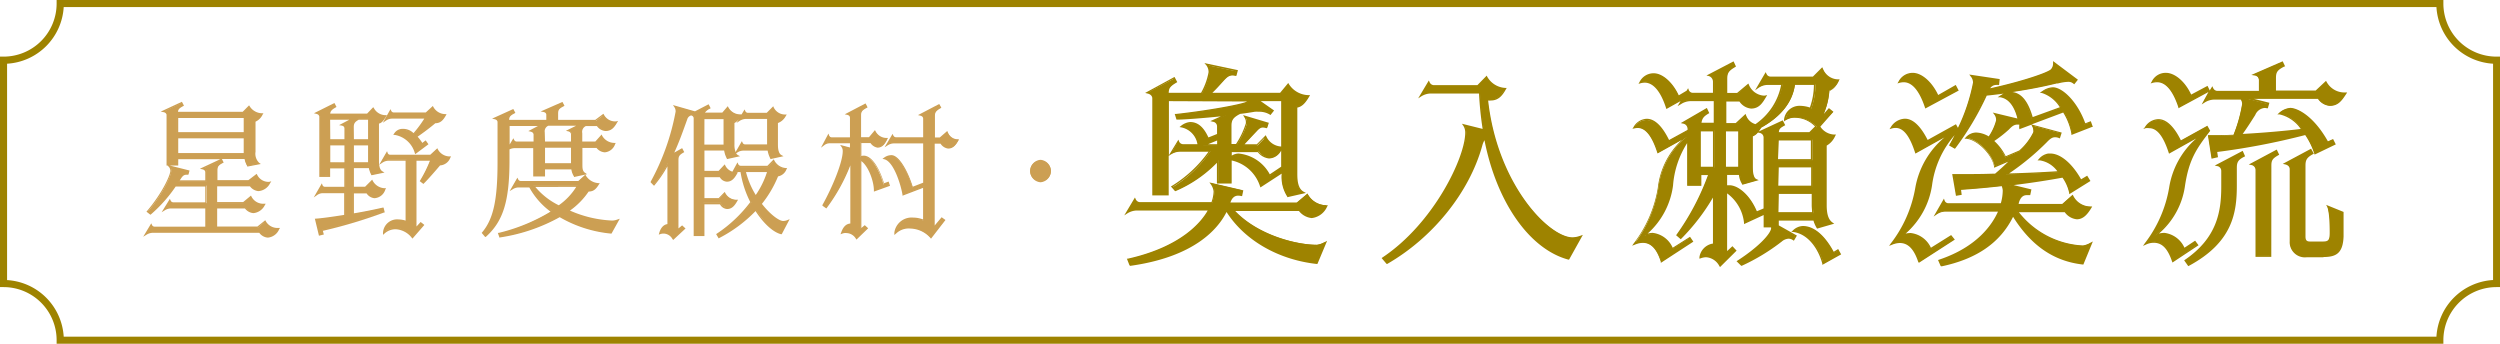 <svg xmlns="http://www.w3.org/2000/svg" viewBox="0 0 353.19 48.56"><defs><style>.cls-1{fill:#cc9f53;}.cls-2{fill:#9e8300;}</style></defs><g id="圖層_2" data-name="圖層 2"><g id="G"><path class="cls-1" d="M30.56,26.22V28.7H34.4l1-.84a2,2,0,0,0,1.9,1A1.84,1.84,0,0,1,35.8,30a1.52,1.52,0,0,1-1.12-.66H30.56v2.82h5.86l1-.82a2,2,0,0,0,1.9,1c-.38.62-.8,1.1-1.5,1.1a1.52,1.52,0,0,1-1.14-.68H21.55a1.86,1.86,0,0,0-.94.3l.74-1.24a.52.52,0,0,0,.46.32h7.3V29.32h-5a1.78,1.78,0,0,0-.94.28L24,28.36a.52.52,0,0,0,.46.34h4.7V26.22H24.75a19.89,19.89,0,0,1-3.5,4l-.38-.3c2.2-2.58,3.32-5.14,3.32-5.76A.93.93,0,0,0,24,23.5l2.68.68-.1.36a.9.9,0,0,0-.22,0c-.4,0-.64.24-.94.74l-.22.34h4V24.34c0-.24-.13-.46-.5-.54l2.61-1.22.18.36c-.74.38-.84.62-.84,1.22V25.6H35.1l1.08-.82a1.89,1.89,0,0,0,1.6,1,1,1,0,0,0,.24,0,1.87,1.87,0,0,1-1.52,1.1,1.56,1.56,0,0,1-1.12-.68ZM37,16.14c-.34.56-.64.9-1.06,1v4.34a1.9,1.9,0,0,0,.56,1.66l-1.54.3a3.4,3.4,0,0,1-.38-1.08H25.05v.9h-1.4v-7a.59.59,0,0,0-.54-.52l2.56-1.18.18.34c-.68.36-.8.58-.8,1h9.33l.82-.84A2.22,2.22,0,0,0,37,16.14Zm-12,.4V18.8h9.51V16.54Zm9.51,5.2V19.42H25.05v2.32Z"/><path class="cls-1" d="M37.84,33.57a1.63,1.63,0,0,1-1.21-.68H21.55a1.75,1.75,0,0,0-.87.28l-.45.28,1.14-1.9.1.22a.4.4,0,0,0,.34.25H29V29.45H24.15a1.63,1.63,0,0,0-.87.26l-.45.28L24,28.09l.1.22a.41.41,0,0,0,.34.27H29V26.35H24.82a20.08,20.08,0,0,1-3.49,3.93l-.08.06-.56-.44.09-.1c2.13-2.5,3.29-5.06,3.29-5.68a.87.87,0,0,0-.21-.54l-.18-.19h-.15V16.24c0-.16-.15-.35-.44-.4l-.39-.07,3-1.39.29.55-.11.06c-.59.31-.71.5-.73.8h9.14l.9-.91.08.13A2.1,2.1,0,0,0,37,16h.22l-.12.19a2.06,2.06,0,0,1-1,1v4.25A1.78,1.78,0,0,0,36.61,23l.24.17-1.92.37,0-.08a3.44,3.44,0,0,1-.38-1h-3.2l.25.51-.11.05c-.71.37-.77.57-.77,1.11v1.32h4.37l1.17-.89.07.13a1.77,1.77,0,0,0,1.49,1,.75.75,0,0,0,.21,0l.3-.08-.17.27A2,2,0,0,1,36.5,27a1.69,1.69,0,0,1-1.19-.68H30.68v2.23h3.67l1.11-.92.07.15a1.86,1.86,0,0,0,1.79,1h.22l-.12.19a2,2,0,0,1-1.62,1.14,1.65,1.65,0,0,1-1.19-.66H30.68V32h5.69l1.11-.89.07.14a1.89,1.89,0,0,0,1.79.95h.22l-.12.19A1.92,1.92,0,0,1,37.84,33.57Zm-16.29-.93H36.76l0,0a1.4,1.4,0,0,0,1,.63,1.52,1.52,0,0,0,1.27-.86,2.08,2.08,0,0,1-1.71-.95l-.94.76h-6V29.2h4.31l0,.05a1.38,1.38,0,0,0,1,.61A1.59,1.59,0,0,0,37.09,29a2.09,2.09,0,0,1-1.71-1l-.94.77h-4V26.1h5l0,0a1.46,1.46,0,0,0,1,.63A1.58,1.58,0,0,0,37.77,26a2,2,0,0,1-1.63-1l-1,.76H30.43V24.16a1.19,1.19,0,0,1,.8-1.27l-.07-.14-2.23,1a.61.61,0,0,1,.31.55v1.39H24.92l.13-.2c.08-.12.16-.23.22-.33.3-.51.57-.8,1-.8h.13l0-.13-2.25-.57a1,1,0,0,1,.09.42c0,.66-1.12,3.2-3.27,5.74l.2.16a19.65,19.65,0,0,0,3.4-3.87l0,0h4.55v2.73H24.41A.6.6,0,0,1,24,28.6l-.43.71a2,2,0,0,1,.62-.11h5.09v3.07H21.81a.64.64,0,0,1-.45-.21l-.42.7A1.74,1.74,0,0,1,21.55,32.64Zm3.84-7.16H29V24.34c0-.21-.14-.36-.4-.42l-.36-.08,2.89-1.35H25.18v.9H24l2.78.7-.17.6-.12,0h-.19c-.31,0-.52.17-.83.68A1,1,0,0,0,25.39,25.48Zm-.46-3.24h9.79l0,.1a3.47,3.47,0,0,0,.32,1l1.2-.23a2.36,2.36,0,0,1-.41-1.59V17l.1,0a1.56,1.56,0,0,0,.87-.77,2.35,2.35,0,0,1-1.64-1l-.75.76h-9.5v-.12c0-.51.17-.76.76-1.09l-.07-.13-2.18,1a.64.64,0,0,1,.34.53v6.9h1.15Zm9.75-.37H24.93V19.29h9.75Zm-9.5-.25h9.25V19.54H25.18Zm9.5-2.7H24.93V16.41h9.75Zm-9.5-.25h9.25v-2H25.18Z"/><path class="cls-1" d="M49.85,27.16v3.1c1.56-.26,3.1-.58,4.22-.84l.12.46a71.35,71.35,0,0,1-8.76,2.62l.14.52-.42.12L44.63,31c.88-.06,2.44-.28,4.12-.54v-3.3H45.61a1.57,1.57,0,0,0-.9.3l.72-1.24a.48.48,0,0,0,.44.32h2.88V23.66H46.51v1.2H45.23V16.5a.59.59,0,0,0-.52-.54l2.48-1.24.18.34c-.66.38-.84.62-.86,1.12h5.4l.81-.84a2,2,0,0,0,1.72,1.06c-.33.54-.6.92-1.06,1v5.36c0,.64.07,1.32.56,1.6l-1.42.3a3.33,3.33,0,0,1-.35-1H49.85v2.88h1.76l.91-.86A2.07,2.07,0,0,0,54.3,26.8c-.36.66-.74,1-1.4,1a1.42,1.42,0,0,1-1-.68Zm-1.6-9.54,1.56-.82h-3.3v3h2.24V18.14A.52.52,0,0,0,48.25,17.62Zm.5,5.42V20.42H46.51V23Zm1.88-6.24c-.66.36-.78.64-.78,1.18V19.8h2.26v-3ZM52.11,23V20.42H49.85V23Zm7.31,2.52a18.75,18.75,0,0,0,1.46-3H58.72V32a1.1,1.1,0,0,1,.18.14l.6-.64.32.26-1.54,1.72a3.22,3.22,0,0,0-2.36-1.26,2.47,2.47,0,0,0-1.65.6,1.91,1.91,0,0,1,2-1.74,3.4,3.4,0,0,1,1.16.22V22.58H54.8a1.7,1.7,0,0,0-.9.28l.72-1.24a.5.5,0,0,0,.44.34H60.8l.9-.84a2,2,0,0,0,1.76,1.1c-.36.66-.72,1-1.38,1h0c-.68.82-1.82,2.12-2.3,2.58Zm2-8.26c-.82.7-1.88,1.48-2.64,2a7.55,7.55,0,0,1,.82,1.08l.48-.36.24.34L58.7,21.58a3.69,3.69,0,0,0-2.94-2.64,1.3,1.3,0,0,1,1-.62l.2,0a2.33,2.33,0,0,1,1.48.66,15.32,15.32,0,0,0,1.72-2.34H55.35a1.67,1.67,0,0,0-.89.3l.7-1.24a.52.52,0,0,0,.46.32H60.2l.9-.84a2.06,2.06,0,0,0,1.76,1.1c-.36.66-.72,1-1.38,1Z"/><path class="cls-1" d="M58.27,33.71l-.09-.11a3.08,3.08,0,0,0-2.26-1.21,2.29,2.29,0,0,0-1.56.57l-.25.22,0-.33A2,2,0,0,1,56.3,31a3.47,3.47,0,0,1,1,.17V22.71H54.8A1.56,1.56,0,0,0,54,23l-.43.28,1.11-1.92.09.25a.36.36,0,0,0,.33.25h5.69l1-.92.07.16a1.91,1.91,0,0,0,1.65,1h.21l-.1.18a1.66,1.66,0,0,1-1.45,1.09c-.65.77-1.78,2.06-2.28,2.54l-.07.08-.52-.4.06-.1a18,18,0,0,0,1.38-2.78H58.84V32l0,0,.59-.64.52.42Zm-2.35-1.57a3.29,3.29,0,0,1,2.36,1.19l1.36-1.51-.13-.11-.61.65-.09-.09a.83.83,0,0,0-.16-.12l-.06,0V22.46h2.47l-.07.16a18.94,18.94,0,0,1-1.41,2.91l.17.13c.49-.49,1.53-1.68,2.21-2.5l0,0h.06a1.29,1.29,0,0,0,1.19-.79,2.18,2.18,0,0,1-1.59-1l-.81.76H55.06a.59.59,0,0,1-.44-.21l-.41.69a1.74,1.74,0,0,1,.59-.1h2.78v9.06l-.17-.06a3.2,3.2,0,0,0-1.11-.21,1.76,1.76,0,0,0-1.84,1.31A2.66,2.66,0,0,1,55.92,32.14ZM45.06,33.3l-.58-2.41h.14c.75-.05,2.06-.22,4-.53V27.29h-3a1.41,1.41,0,0,0-.82.27l-.48.34,1.15-2,.09.25a.36.36,0,0,0,.32.24h2.76V23.79h-2V25H45.11V16.5c0-.2-.16-.36-.43-.42L44.35,16l2.9-1.45.29.56-.1.06c-.59.33-.75.54-.79.88h5.21l.87-.91.09.13a1.88,1.88,0,0,0,1.62,1h.21l-.11.19c-.28.47-.57.91-1,1v5.26c0,.56.06,1.24.5,1.49l.28.17-1.83.38-.05-.08a4.06,4.06,0,0,1-.33-.93H50v2.63h1.58l1-1,.08.16a2,2,0,0,0,1.67,1.05h.21l-.1.18A1.71,1.71,0,0,1,52.9,28a1.49,1.49,0,0,1-1.11-.68H50v2.82c1.31-.22,2.78-.51,4.07-.81l.12,0,.17.69-.1,0a69.77,69.77,0,0,1-8.65,2.59l.14.52Zm-.27-2.18L45.24,33l.18-.05-.14-.53.12,0a73.24,73.24,0,0,0,8.65-2.57L54,29.57c-1.3.3-2.79.6-4.11.81l-.14,0V27h2.19l0,.05a1.29,1.29,0,0,0,.94.63,1.34,1.34,0,0,0,1.19-.8,2.23,2.23,0,0,1-1.61-1l-.81.79H49.73V23.54h2.55l0,.1a3.51,3.51,0,0,0,.28.88l1.07-.23a2.27,2.27,0,0,1-.4-1.53V17.29h.1c.35-.06.59-.32.87-.77a2.1,2.1,0,0,1-1.52-1L52,16.3H46.38v-.13c0-.52.21-.79.82-1.16l-.07-.13L45,16a.63.63,0,0,1,.34.55v8.24h1v-1.2h2.49v3.13h-3a.62.62,0,0,1-.43-.2l-.4.67a1.63,1.63,0,0,1,.57-.1h3.27v3.53h-.11C46.88,30.88,45.58,31.05,44.79,31.12Zm7.45-7.95H49.73V20.29h2.51ZM50,22.92h2V20.54H50Zm-1.1.25H46.39V20.29h2.49Zm-2.24-.25h2V20.54h-2Zm12-1.14-.06-.16a3.56,3.56,0,0,0-2.83-2.56h-.21l.11-.17a1.39,1.39,0,0,1,1.07-.68h.08a2.07,2.07,0,0,1,1.6.6,16,16,0,0,0,1.52-2.05H55.35a1.53,1.53,0,0,0-.82.28l-.45.31,1.09-1.93.1.23a.4.4,0,0,0,.35.24h4.53l1-.92.08.15a1.94,1.94,0,0,0,1.65,1h.21l-.1.19c-.37.66-.76,1.1-1.49,1.1h0c-.8.68-1.79,1.41-2.5,1.9a8.1,8.1,0,0,1,.67.88l.47-.36.39.55ZM56,18.84a3.83,3.83,0,0,1,2.77,2.54l1.4-1.05-.1-.13-.49.36-.07-.11a7.29,7.29,0,0,0-.81-1.07l-.09-.1.12-.08c.71-.49,1.78-1.28,2.63-2l0,0h.11a1.31,1.31,0,0,0,1.17-.8,2.24,2.24,0,0,1-1.59-1l-.81.76H55.62a.63.63,0,0,1-.46-.2l-.39.69a1.82,1.82,0,0,1,.58-.12h5l-.1.19A15.3,15.3,0,0,1,58.51,19l-.08.09-.1-.08a2.21,2.21,0,0,0-1.39-.63h-.2A1.26,1.26,0,0,0,56,18.84Zm-3.74,1.08H49.73V18a1.26,1.26,0,0,1,.84-1.29l.06,0h1.61ZM50,19.67h2V16.92H50.67c-.59.33-.69.57-.69,1.06Zm-1.1.25H46.39V16.67h3.93l-1.75.93a.59.59,0,0,1,.31.54Zm-2.24-.25h2V18.14c0-.22-.14-.35-.4-.4l-.36-.06,1.44-.76H46.64Z"/><path class="cls-1" d="M68.55,33.3l-.34-.4c1.7-2,2.2-4.94,2.2-10V17.26a.57.57,0,0,0-.5-.54l2.6-1.16.18.34c-.74.38-.84.6-.84,1.16h5.5v-.84a.53.53,0,0,0-.5-.52l2.61-1.14.18.34c-.74.38-.87.6-.87,1.18v1H84.2l1.06-.8a1.91,1.91,0,0,0,1.62,1,1,1,0,0,0,.24,0c-.42.72-.8,1.12-1.54,1.12a1.58,1.58,0,0,1-1.14-.7h-1.7a1,1,0,0,0-.6,1.1v1.34h2l.76-.88a2.08,2.08,0,0,0,1.82,1,1.59,1.59,0,0,1-1.34,1.08,1.43,1.43,0,0,1-1.1-.62H82.14v2.44c0,.54,0,1,.48,1.34l-1.48.32a2.31,2.31,0,0,1-.36-1h-4v1H75.45v-4H72.69a1.68,1.68,0,0,0-.84.24v1.56C71.85,28.36,71,31.14,68.55,33.3Zm18.71-2.16-.94,1.76a17.46,17.46,0,0,1-7.24-2.34,24.58,24.58,0,0,1-8.43,2.88L70.49,33A25.93,25.93,0,0,0,78,29.84a10.5,10.5,0,0,1-3.15-3.56h-1.6a1.79,1.79,0,0,0-.92.3l.72-1.24a.53.53,0,0,0,.48.32h8.19l.92-.82A2.38,2.38,0,0,0,84.48,26c-.4.64-.72,1-1.42,1a10.5,10.5,0,0,1-2.82,2.84,17.06,17.06,0,0,0,6.24,1.5A2.46,2.46,0,0,0,87.26,31.14Zm-11.81-11V19a.56.56,0,0,0-.5-.52l1.62-.8H71.85v3.2l.64-1.08a.52.52,0,0,0,.46.32Zm3.51,9a8.55,8.55,0,0,0,2.66-2.88H75.35A10,10,0,0,0,79,29.16Zm1.32-10.68,1.62-.8H77.44a1,1,0,0,0-.61,1v1.42h3.93V19A.56.56,0,0,0,80.28,18.48Zm.48,4.66v-2.4H76.83v2.44h3.93Z"/><path class="cls-1" d="M70.57,33.58l-.24-.68.13,0a25.79,25.79,0,0,0,7.32-3,10.66,10.66,0,0,1-3-3.42H73.25a1.62,1.62,0,0,0-.85.28L72,27l1.1-1.9.1.22a.4.4,0,0,0,.36.25h8.14l1-.9.07.14a2.27,2.27,0,0,0,1.74,1.06h.22l-.12.19c-.41.66-.76,1-1.45,1a10.45,10.45,0,0,1-2.64,2.69,16.47,16.47,0,0,0,6,1.41,2.36,2.36,0,0,0,.74-.16l.3-.1L86.39,33h-.08a17.72,17.72,0,0,1-7.24-2.32,24.88,24.88,0,0,1-8.4,2.86Zm.09-.51.08.23A24.28,24.28,0,0,0,79,30.46l.07,0,.06,0a17.42,17.42,0,0,0,7.11,2.31L87,31.35a2.13,2.13,0,0,1-.52.08,17,17,0,0,1-6.29-1.51L80,29.83l.18-.13A10.29,10.29,0,0,0,83,26.89l0-.05h.06a1.38,1.38,0,0,0,1.21-.77,2.6,2.6,0,0,1-1.65-1l-.85.76H73.53a.65.65,0,0,1-.47-.21l-.41.7a1.73,1.73,0,0,1,.6-.12h1.68l0,.06a10.47,10.47,0,0,0,3.11,3.52l.14.11-.15.1A26,26,0,0,1,70.66,33.07Zm-2.12.41-.49-.58.07-.08c1.58-1.88,2.17-4.56,2.17-9.88V17.26c0-.21-.15-.36-.41-.42l-.36-.08,3-1.36.29.55-.11.06c-.64.33-.75.5-.77.92h5.25v-.71c0-.21-.15-.35-.4-.4l-.4-.07,3.08-1.35.29.55-.11.06c-.7.36-.79.54-.79,1.07v.85h5.25l1.15-.86.07.13a1.79,1.79,0,0,0,1.51.95h.21l.28-.07-.15.25c-.43.75-.84,1.18-1.64,1.18a1.66,1.66,0,0,1-1.2-.7H82.77a.89.89,0,0,0-.51,1V20H84.1L85,19l.08.19a2,2,0,0,0,1.71,1h.2l-.09.17a1.69,1.69,0,0,1-1.45,1.16,1.58,1.58,0,0,1-1.17-.62h-2v2.31c0,.55,0,1,.43,1.24l.23.16-1.85.4,0-.08a2.48,2.48,0,0,1-.37-1H77v1H75.33v-4H72.69a1.62,1.62,0,0,0-.71.18v1.49c0,5.81-.88,8.65-3.34,10.86Zm-.16-.58.18.22c2.34-2.13,3.17-4.93,3.17-10.58v-5h5.38l-1.85.92a.61.61,0,0,1,.32.53v1.25H73A.62.62,0,0,1,72.5,20l-.41.7a1.86,1.86,0,0,1,.6-.11h2.89v4h1.13v-1h4.18v.11a2.23,2.23,0,0,0,.3.91l1.15-.25A1.73,1.73,0,0,1,82,23.18V20.62h2.36l0,.05a1.33,1.33,0,0,0,1,.57,1.43,1.43,0,0,0,1.14-.84,2.27,2.27,0,0,1-1.65-.94l-.68.79H82V18.78a1.14,1.14,0,0,1,.66-1.21l0,0h1.8l0,.05a1.47,1.47,0,0,0,1,.65,1.43,1.43,0,0,0,1.3-.85h0a2,2,0,0,1-1.66-1l-1,.74H78.65v-1.1c0-.62.16-.88.82-1.23l-.07-.13-2.22,1a.62.62,0,0,1,.3.53v1H71.73v-.12c0-.58.11-.84.79-1.21l-.06-.13-2.23,1a.66.66,0,0,1,.31.55v5.68C70.54,28.25,70,31,68.38,32.9ZM72,17.8v2.62l.53-.89.1.22A.41.41,0,0,0,73,20h2.38V19c0-.19-.16-.34-.4-.4l-.34-.08L76,17.8Zm7,11.51-.07,0a9.91,9.91,0,0,1-3.65-2.92l-.13-.19h6.69l-.08.17A8.69,8.69,0,0,1,79,29.26Zm-3.37-2.9A10.07,10.07,0,0,0,78.94,29a8.87,8.87,0,0,0,2.47-2.6Zm5.28-3.1H76.71V20.62h4.17ZM77,23.06h3.67V20.87H77Zm3.92-2.81H76.71V18.7a1.09,1.09,0,0,1,.66-1.13l0,0h5l-1.85.92a.67.67,0,0,1,.3.57ZM77,20h3.67V19a.44.44,0,0,0-.38-.44l-.34-.08,1.45-.72H77.47a.84.84,0,0,0-.51.9Z"/><path class="cls-1" d="M110.64,31.34a1.78,1.78,0,0,0,.66-.14l-.92,1.74c-1.1-.26-2.48-1.54-3.62-3.36a19.26,19.26,0,0,1-5.19,3.9l-.23-.4a19.28,19.28,0,0,0,4.84-4.52,14.08,14.08,0,0,1-1.42-4.38h-.34a1.32,1.32,0,0,0-.8.26,3,3,0,0,0,.44,0c-.4.72-.78,1.06-1.34,1.06a1.18,1.18,0,0,1-.92-.64H99.4v3.2h2.17l.78-.8a1.9,1.9,0,0,0,1.71,1c-.4.72-.78,1.06-1.34,1.06a1.16,1.16,0,0,1-.92-.66H99.4V33.2H98.11V16.7a.53.53,0,0,0-.5-.52.91.91,0,0,0-.66.68c-.4,1-1,3-2,5l1.34-.76.18.34c-.66.38-.78.62-.78,1.22v9.68a.53.53,0,0,1,.12.1l.52-.44.3.28L95.13,33.7a1.58,1.58,0,0,0-1.36-.82,1.65,1.65,0,0,0-.52.08c.22-.78.64-1.16,1.16-1.18V23a16.54,16.54,0,0,1-2,3.06l-.32-.32a33.47,33.47,0,0,0,3.54-10,1.24,1.24,0,0,0-.2-.7l2.82.8,1.87-.92.17.34c-.54.3-.74.5-.83.8h2.7l.7-.82a2,2,0,0,0,1.78,1,2,2,0,0,1-1,1V20.4c0,.64.08,1.38.56,1.64l-1.45.32a3.62,3.62,0,0,1-.37-1.2h-3v3.12h2.17l.78-.82a1.87,1.87,0,0,0,1.23,1l.64-1.18a.5.5,0,0,0,.44.32h3.86l.8-.82A2.13,2.13,0,0,0,111,23.86c-.32.6-.64.9-1.16.94a15.7,15.7,0,0,1-2.36,4C108.66,30.36,110,31.34,110.64,31.34ZM99.4,16.7v3.86h2.95V16.7Zm10.42.58V20.4c0,.64.08,1.38.56,1.64l-1.44.32a3.9,3.9,0,0,1-.38-1.18H105a1.62,1.62,0,0,0-.92.3l.72-1.24a.53.53,0,0,0,.48.32h3.22V16.68h-3.1a1.8,1.8,0,0,0-.94.3l.74-1.24a.52.52,0,0,0,.46.34h2.74l.82-.84A1.9,1.9,0,0,0,111,16.3C110.6,16.84,110.3,17.2,109.82,17.28Zm-3.08,10.5a12.23,12.23,0,0,0,1.76-3.6h-3.3A11.94,11.94,0,0,0,106.74,27.78Z"/><path class="cls-1" d="M95.11,33.9,95,33.77A1.45,1.45,0,0,0,93.77,33a1.51,1.51,0,0,0-.48.07l-.22.08.06-.23c.21-.74.62-1.19,1.16-1.26V23.5a16.5,16.5,0,0,1-1.8,2.64l-.09.11-.48-.49,0-.08a33.07,33.07,0,0,0,3.53-9.92,1.07,1.07,0,0,0-.18-.63l-.2-.29,3.11.89,1.93-1,.29.56-.1.06a1.74,1.74,0,0,0-.71.56h2.45l.78-.91.08.16a1.89,1.89,0,0,0,1.68,1h.19l.42-.7.1.22a.4.4,0,0,0,.35.26h2.68l.92-.93.07.17a1.78,1.78,0,0,0,1.61,1h.23l-.13.2a2.06,2.06,0,0,1-1.12,1v3c0,.85.16,1.35.5,1.53l.29.16-1.86.41,0-.08a3.89,3.89,0,0,1-.38-1.12H105a1.51,1.51,0,0,0-.85.28l-.15.1a.74.74,0,0,0,.25.25l.3.16-1.86.41,0-.08a3.41,3.41,0,0,1-.38-1.13H99.52v2.87h2l.87-.92.08.17a1.67,1.67,0,0,0,1,.86l.72-1.31.1.23a.38.38,0,0,0,.33.25h3.8l.89-.91.08.15A2,2,0,0,0,111,23.74h.21l-.1.18a1.58,1.58,0,0,1-1.19,1,15.76,15.76,0,0,1-2.28,3.88c1.18,1.52,2.45,2.42,3,2.42a1.67,1.67,0,0,0,.61-.13l.31-.13-1.12,2.13-.09,0c-1.1-.26-2.48-1.51-3.61-3.27a19.68,19.68,0,0,1-5.11,3.8l-.1.06-.36-.61.1-.06A19.26,19.26,0,0,0,106,28.55a14.11,14.11,0,0,1-1.38-4.24h-.23a1,1,0,0,0-.36.05h.21l-.11.18c-.44.8-.86,1.13-1.44,1.13a1.25,1.25,0,0,1-1-.64H99.52V28h2l.87-.89.08.16a1.76,1.76,0,0,0,1.59.95h.21l-.11.18c-.44.8-.86,1.13-1.44,1.13a1.23,1.23,0,0,1-1-.66H99.52v4.48H98V16.7a.41.41,0,0,0-.37-.39.8.8,0,0,0-.55.59c-.1.26-.21.58-.34.93-.36,1-.84,2.33-1.48,3.73l1.11-.63.3.56-.1.06c-.63.36-.72.56-.72,1.11v9.61l.52-.43.48.44Zm-1.34-1.14a1.69,1.69,0,0,1,1.39.75l1.31-1.23-.12-.11-.52.44-.08-.08-.09-.07-.07,0V22.66a1.24,1.24,0,0,1,.74-1.27l-.07-.12-1.57.89.17-.35c.72-1.52,1.25-3,1.64-4.06.12-.36.24-.68.34-.94a1,1,0,0,1,.75-.75h0a.65.65,0,0,1,.6.64V33.08h1V28.6h2.59l0,0c.26.41.53.61.82.61.44,0,.77-.24,1.12-.82a2,2,0,0,1-1.51-.93l-.7.72H99.27V24.78h2.59l0,0c.27.39.54.59.82.59.44,0,.77-.24,1.12-.82l-.24,0-.3,0,0,0a1.89,1.89,0,0,1-1-.81l-.7.74H99.27V21h3.23l0,.1a3.63,3.63,0,0,0,.32,1.08l1.09-.24-.11-.15-.12.09.08-.15a2.93,2.93,0,0,1-.25-1.37V17.19l.09,0a1.58,1.58,0,0,0,.78-.75,2.05,2.05,0,0,1-1.58-.94l-.63.73H99.26l.06-.16c.1-.32.31-.53.79-.81L100,15.1,98.25,16h0l-2.55-.72a1.35,1.35,0,0,1,.09.5,33.57,33.57,0,0,1-3.51,10l.15.16a15.88,15.88,0,0,0,1.92-2.94l.24-.45V31.9h-.12a1.15,1.15,0,0,0-1,.88Zm7.73.36.12.2a19.39,19.39,0,0,0,5-3.82l.12-.12.08.14a7.5,7.5,0,0,0,3.45,3.28l.73-1.38a1.9,1.9,0,0,1-.4,0c-.75,0-2.13-1.09-3.28-2.59l-.06-.08.06-.08a15.55,15.55,0,0,0,2.34-4l0-.07h.08a1.19,1.19,0,0,0,1-.71,2.32,2.32,0,0,1-1.48-1l-.72.74h-3.91a.56.56,0,0,1-.43-.21l-.37.68a1.47,1.47,0,0,1,.56-.1h.44l0,.1a13.6,13.6,0,0,0,1.41,4.34l0,.07,0,.07A19.19,19.19,0,0,1,101.5,33.12ZM105,21.05h3.64l0,.11a3.4,3.4,0,0,0,.33,1.06l1.08-.24a2.47,2.47,0,0,1-.4-1.58V17.17h.11a1.53,1.53,0,0,0,.93-.75,2.07,2.07,0,0,1-1.53-1l-.73.75h-2.79a.6.6,0,0,1-.46-.22l-.42.69a2,2,0,0,1,.62-.12h3.22v4.13H105.3a.66.66,0,0,1-.48-.2l-.4.69A1.57,1.57,0,0,1,105,21.05Zm-1.24-3.68v3a3,3,0,0,0,.16,1.11l.89-1.54.1.22a.39.39,0,0,0,.37.24h3.09V16.8h-3a1.78,1.78,0,0,0-.88.28l-.45.3.35-.59A1.64,1.64,0,0,1,103.78,17.37Zm3,10.64-.1-.16a12.25,12.25,0,0,1-1.56-3.64l0-.15h3.62l0,.15a12.3,12.3,0,0,1-1.78,3.64Zm-1.37-3.7a11.64,11.64,0,0,0,1.38,3.24,12.38,12.38,0,0,0,1.59-3.24Zm-2.88-3.63H99.27V16.57h3.21Zm-3-.25h2.71v-3.6H99.52Z"/><path class="cls-1" d="M121.61,22.54v9.8l.08.08.52-.44.3.28L121,33.66a1.69,1.69,0,0,0-1.4-.86,1.48,1.48,0,0,0-.58.1c.28-.8.7-1.18,1.28-1.18h0V22.66a24.89,24.89,0,0,1-3.54,6.6l-.36-.26c1.38-2.46,2.88-6.06,2.88-7.68a1.12,1.12,0,0,0-.2-.66l1.22.32V20.1h-3a1.41,1.41,0,0,0-.86.3l.66-1.24a.48.48,0,0,0,.42.34h2.76V16.64a.55.55,0,0,0-.5-.54l2.52-1.32.18.34c-.74.4-.88.62-.88,1.2V19.5h1.3l.76-.88a1.87,1.87,0,0,0,1.67,1c-.31.58-.62,1.12-1.27,1.12a1.37,1.37,0,0,1-1-.64h-1.48v2.12a1.27,1.27,0,0,1,.46-.1c1.2,0,2.26,2.12,2.78,3.94l.67-.24.12.36-2,.72C123.59,25.5,122.77,23.18,121.61,22.54ZM132,20.14V32l.12.1,1-1.22.34.24-2,2.42a4,4,0,0,0-2.92-1.36,2.7,2.7,0,0,0-2,.72,2.34,2.34,0,0,1,2.52-2,4,4,0,0,1,1.54.32V26.36l-2.94,1.12c-.26-1.52-1.26-4.74-2.66-5.08a1.61,1.61,0,0,1,1-.34c.89,0,2.16,2,2.94,4.5l1.68-.64V20.14h-4.27a1.74,1.74,0,0,0-.93.28l.73-1.24a.57.57,0,0,0,.47.34h4V16.76a.57.57,0,0,0-.5-.54l2.58-1.36.18.32c-.72.42-.86.68-.86,1.24v3.1h.86l1-.84a1.62,1.62,0,0,0,1.38,1.1l.16,0c-.36.66-.7,1.06-1.32,1.06a1.4,1.4,0,0,1-1-.68Z"/><path class="cls-1" d="M121,33.85l-.08-.12a1.59,1.59,0,0,0-1.3-.8A1.26,1.26,0,0,0,119,33l-.26.1.1-.26c.28-.8.7-1.22,1.29-1.26V23.36a25.24,25.24,0,0,1-3.32,6l-.07.09-.55-.39,0-.1c1.41-2.51,2.87-6.05,2.87-7.62a1,1,0,0,0-.18-.59l-.19-.28,1.39.37v-.6h-2.86a1.26,1.26,0,0,0-.78.28l-.46.35,1.06-2,.1.27a.36.36,0,0,0,.3.26h2.64V16.64c0-.22-.14-.36-.4-.42l-.34-.07,2.94-1.54.29.56-.11.06c-.72.39-.81.57-.81,1.09v3.06h1.12l.84-1,.09.17a1.74,1.74,0,0,0,1.55.94h.2l-.09.18c-.26.5-.62,1.19-1.38,1.19a1.49,1.49,0,0,1-1-.65h-1.29v1.83a1.14,1.14,0,0,1,.33-.05c1.26,0,2.32,2.07,2.87,3.9l.65-.24.2.6-2.28.82v-.17c0-1.25-.74-3.38-1.77-4.14v9.45l.48-.4.48.44Zm-1.38-1.17a1.78,1.78,0,0,1,1.43.79l1.33-1.21-.12-.11-.52.44-.2-.2V20h1.67l0,.06a1.27,1.27,0,0,0,.87.59c.51,0,.79-.39,1.06-.89a2,2,0,0,1-1.48-.89l-.68.78h-1.48v-3.3c0-.61.17-.87.84-1.25l-.07-.12-2.16,1.13a.64.64,0,0,1,.32.56v3h-2.89a.54.54,0,0,1-.41-.2l-.35.66a1.41,1.41,0,0,1,.54-.11h3.11v1.17l-1.1-.29a1.45,1.45,0,0,1,.08.47c0,1.59-1.44,5.11-2.84,7.65l.17.12a25.24,25.24,0,0,0,3.45-6.47l.24-.7v9.93h-.13c-.49,0-.83.27-1.09.86A1.67,1.67,0,0,1,119.57,32.68Zm2-10.31.1.06c1.19.65,2,2.87,2.08,4.3l1.73-.62,0-.13-.67.24,0-.12c-.54-1.92-1.58-3.85-2.66-3.85a1,1,0,0,0-.41.09Zm9.91,11.35-.1-.12a3.91,3.91,0,0,0-2.82-1.31,2.56,2.56,0,0,0-2,.69l-.26.22,0-.34A2.46,2.46,0,0,1,129,30.74a4.13,4.13,0,0,1,1.41.26V26.54l-2.91,1.11,0-.15c-.24-1.42-1.23-4.65-2.56-5l-.27-.06.22-.16a1.74,1.74,0,0,1,1.06-.36c1.05,0,2.3,2.22,3,4.46l1.47-.57V20.26h-4.14a1.65,1.65,0,0,0-.87.27l-.44.28,1.13-1.9.1.22a.42.42,0,0,0,.35.26h3.87V16.76c0-.21-.15-.36-.4-.42l-.33-.08,3-1.57.3.53-.11.07c-.69.4-.8.62-.8,1.13v3h.69l1.06-.92.06.17a1.53,1.53,0,0,0,1.27,1h0l.11,0h.21l-.1.19c-.38.69-.75,1.13-1.43,1.13a1.5,1.5,0,0,1-1.07-.69h-.85V31.88l1-1.19.54.39ZM128.56,32a4.16,4.16,0,0,1,2.91,1.29l1.82-2.2-.13-.1-1.06,1.23-.09-.09,0,0a.19.19,0,0,1-.07-.06l0,0V20h1.23l0,.06a1.26,1.26,0,0,0,.9.63c.49,0,.79-.29,1.09-.8a1.72,1.72,0,0,1-1.36-1l-.87.75h-1V16.42a1.31,1.31,0,0,1,.82-1.29l-.06-.1-2.24,1.17a.65.65,0,0,1,.33.56v2.88h-4.12a.61.61,0,0,1-.46-.22l-.42.7a1.87,1.87,0,0,1,.61-.11h4.39v6l-1.88.72,0-.13c-.77-2.48-2-4.41-2.82-4.41a1.33,1.33,0,0,0-.7.18c1.29.62,2.19,3.45,2.47,4.94l3-1.13v5.19l-.17-.07A3.83,3.83,0,0,0,129,31a2.24,2.24,0,0,0-2.33,1.58A2.8,2.8,0,0,1,128.56,32Z"/><path class="cls-1" d="M148.47,24.16A1.48,1.48,0,0,1,147,25.62a1.46,1.46,0,0,1,0-2.92A1.49,1.49,0,0,1,148.47,24.16Z"/><path class="cls-1" d="M147,25.75a1.59,1.59,0,0,1,0-3.17,1.59,1.59,0,0,1,0,3.17Zm0-2.92a1.34,1.34,0,0,0,0,2.67,1.34,1.34,0,0,0,0-2.67Z"/><path class="cls-2" d="M183.58,29.58h-9.39c3.3,3.63,8.88,5,11.85,5a3.08,3.08,0,0,0,1.17-.42L186,37.05c-5.34-.6-10.2-3.33-12.75-7.47-1.41,3-5.16,6.57-13.62,7.74l-.27-.69c6.54-1.47,10.08-4.44,11.46-7.05h-10.2a2.75,2.75,0,0,0-1.41.42l1.11-1.86a.82.82,0,0,0,.69.51h10.23a5,5,0,0,0,.33-1.65,2.2,2.2,0,0,0-.42-1.11l4.35,1-.12.57a2.32,2.32,0,0,0-.45-.06c-.6,0-1,.39-1.26,1.14,0,0,0,.06,0,.09h9.57l1.47-1.23a3,3,0,0,0,2.7,1.59c-.54.9-1.17,1.56-2.07,1.56A2.5,2.5,0,0,1,183.58,29.58Zm-.42-14.49v9.48c0,1.05.12,2.19,1,2.64l-2.25.51a5,5,0,0,1-.78-3.21V24.3l-3,2c-.57-1.68-2.19-3.57-4.2-3.75V25.8h-1.83V22.65a17.69,17.69,0,0,1-6,4.26l-.42-.48A17.29,17.29,0,0,0,171,21.36h-4.26a2.63,2.63,0,0,0-1.35.42L166.42,20a.76.76,0,0,0,.66.48h2.22a3.08,3.08,0,0,0-2.37-2.58,2.27,2.27,0,0,1,1.2-.51c1,0,1.8.57,2.52,2.22l1.41-.57V17.88a.79.79,0,0,0-.69-.81l1.86-.84c-2.79.3-5.88.54-6.93.54l-.18-.57c4.35-.48,9.24-1.35,10.11-1.77a.6.6,0,0,0,.33-.27H165V27.54h-2.07V13.89a.88.88,0,0,0-.78-.81l3.75-2,.27.51c-1,.6-1.17.9-1.17,1.68h4.77a9.48,9.48,0,0,0,1.11-3,1.73,1.73,0,0,0-.36-1.08l4.23.9-.15.57a2.32,2.32,0,0,0-.45-.06c-.54,0-.87.27-1.41.87A21.62,21.62,0,0,1,171,13.23h10L182,11.94a3.46,3.46,0,0,0,2.88,1.62C184.36,14.43,183.91,15,183.16,15.09ZM170,20.49h2v-.84Zm11.1,3.12V14.16H177.7l2.16,1.47-.36.45a2.89,2.89,0,0,0-1.65-.42,3.83,3.83,0,0,0-.57,0c-.54.09-1.26.21-2.07.3-1.14.57-1.32,1-1.32,1.86v2.64h.84a12,12,0,0,0,1.44-3v-.18a1.38,1.38,0,0,0-.24-.78l3.21,1L179,18a1.66,1.66,0,0,0-.51-.09c-.3,0-.54.12-.9.51-.84.87-1.41,1.53-2,2.1h2.1l1.14-1.17a2.6,2.6,0,0,0,2.37,1.5c-.54.9-1,1.44-1.83,1.44a2.19,2.19,0,0,1-1.53-.9h-3.87v.81a1.86,1.86,0,0,1,1.08-.36,5.56,5.56,0,0,1,4.35,3Z"/><path class="cls-2" d="M159.56,37.46l-.36-.92.15,0c7.56-1.7,10.36-5.19,11.27-6.8h-10a2.59,2.59,0,0,0-1.34.4l-.45.29,1.51-2.53.1.22a.7.7,0,0,0,.57.44h10.14a4.78,4.78,0,0,0,.3-1.53,2.13,2.13,0,0,0-.4-1l-.19-.26,4.79,1.12-.17.81-.12,0a1.71,1.71,0,0,0-.43-.06c-.52,0-.89.32-1.11,1h9.35l1.55-1.31.07.15a3,3,0,0,0,2.59,1.52h.22l-.11.19a2.71,2.71,0,0,1-2.18,1.62,2.64,2.64,0,0,1-1.8-1h-9c3.33,3.48,8.83,4.79,11.56,4.79a2.87,2.87,0,0,0,1.11-.41l.31-.17-1.37,3.27H186c-5.44-.61-10.17-3.35-12.72-7.34-1.2,2.39-4.54,6.35-13.62,7.61Zm0-.74.18.46c9.16-1.29,12.34-5.34,13.43-7.65l.1-.21.12.2c2.47,4,7.16,6.76,12.56,7.4l1-2.45a2.43,2.43,0,0,1-.92.28c-2.94,0-8.55-1.36-11.94-5.08l-.19-.21h9.73l0,.05a2.4,2.4,0,0,0,1.64.94c.69,0,1.27-.41,1.85-1.32a3.15,3.15,0,0,1-2.52-1.51l-1.38,1.16h-9.74v-.13a.15.15,0,0,1,0-.1c.26-.84.73-1.25,1.38-1.25a2,2,0,0,1,.35,0l.07-.33-3.93-.93a2.09,2.09,0,0,1,.28.92,5.06,5.06,0,0,1-.34,1.69l0,.09H161a.93.93,0,0,1-.69-.39l-.77,1.3a2.75,2.75,0,0,1,1.07-.23H171l-.1.18C170.13,31.17,167.4,34.92,159.54,36.72Zm22.31-8.86,0-.06a5.15,5.15,0,0,1-.8-3.27l-3,1.95-.06-.16A5.4,5.4,0,0,0,174,22.67v3.26h-2.08V23A18,18,0,0,1,166.08,27l-.08,0-.58-.66.13-.07a17.9,17.9,0,0,0,5.19-4.84h-4.05a2.47,2.47,0,0,0-1.28.4l-.3.19v5.59h-2.32V13.89c0-.32-.26-.59-.69-.68l-.32-.08,4.15-2.26.39.73-.1.06c-.92.54-1.09.81-1.11,1.45h4.57a9.21,9.21,0,0,0,1.06-2.91,1.59,1.59,0,0,0-.33-1l-.26-.29,4.74,1-.22.81-.11,0a2.22,2.22,0,0,0-.43-.06c-.49,0-.79.24-1.32.83s-1.09,1.21-1.53,1.62h9.57L182,11.72l.09.16a3.35,3.35,0,0,0,2.77,1.56h.22l-.11.19c-.52.89-1,1.44-1.69,1.57v9.37c0,1,.11,2.11.92,2.53l.3.16Zm-.6-3.79v.44a5.05,5.05,0,0,0,.71,3.07l1.87-.42a3.26,3.26,0,0,1-.79-2.59V15h.11c.63-.08,1-.53,1.51-1.29A3.66,3.66,0,0,1,182,12.16l-1,1.2H170.62l.25-.22a21.31,21.31,0,0,0,1.76-1.82c.57-.63.92-.91,1.5-.91a2.2,2.2,0,0,1,.36,0l.09-.33-3.8-.81a2.22,2.22,0,0,1,.2.85v0a9.28,9.28,0,0,1-1.13,3.09l0,.07h-5v-.13c0-.79.15-1.13,1.13-1.72l-.16-.3-3.39,1.85a.91.91,0,0,1,.6.83V27.42h1.82V14h11.9l-.09.18a.72.72,0,0,1-.39.33c-.9.43-5.73,1.28-10,1.76l.1.34c1.13,0,4.14-.25,6.83-.54L174,16l-2.3,1a.87.87,0,0,1,.49.82v1.26l-1.6.64-.05-.11c-.64-1.46-1.41-2.14-2.41-2.14a1.89,1.89,0,0,0-.89.32,3.27,3.27,0,0,1,2.18,2.61l0,.13,2.73-1.12v1.15h-5.11a.84.84,0,0,1-.66-.36l-.73,1.2a2.62,2.62,0,0,1,1-.22h4.47l-.1.18a17.32,17.32,0,0,1-5.26,5l.27.3a17.47,17.47,0,0,0,5.9-4.19l.22-.24v3.35h1.58V21.24h4l0,.05a2.07,2.07,0,0,0,1.43.85c.71,0,1.12-.41,1.61-1.2a2.75,2.75,0,0,1-2.18-1.4l-1.06,1.08h-2.47l.24-.22c.41-.37.8-.79,1.26-1.28l.77-.81a1.3,1.3,0,0,1,1-.55,1.71,1.71,0,0,1,.43.06l.1-.28-2.8-.83a1.39,1.39,0,0,1,.12.57v.18a12.94,12.94,0,0,1-1.46,3.1l0,.06h-1V17.85c0-.9.19-1.37,1.39-2h0c.8-.09,1.52-.21,2.05-.3a4.37,4.37,0,0,1,.6,0,3.37,3.37,0,0,1,1.63.37l.2-.25L177.3,14h3.95V20.7h.09l-.09.16v2.82l-2,1.31-.07-.11A5.42,5.42,0,0,0,175,21.94a1.7,1.7,0,0,0-1,.34l-.17.12h.11a5.56,5.56,0,0,1,4.26,3.68ZM175,21.69a5.63,5.63,0,0,1,4.39,2.94L181,23.55V21.26a2,2,0,0,1-1.71,1.13,2.32,2.32,0,0,1-1.59-.9H174V22A1.81,1.81,0,0,1,175,21.69Zm-9.86-7.4v7.64l1.34-2.2.09.24a.64.64,0,0,0,.54.4h2.06A2.88,2.88,0,0,0,166.91,18l-.28-.05.23-.18a2.38,2.38,0,0,1,1.27-.53c1.09,0,1.91.69,2.59,2.18l1.22-.49V17.88a.66.66,0,0,0-.6-.68l-.35-.09,1.48-.67c-2.55.26-5.21.46-6.17.46h-.09l-.25-.8.15,0c4.2-.46,9.19-1.33,10.07-1.76l.07,0Zm13.68,4.81.08.17A2.46,2.46,0,0,0,181,20.7V14.29h-2.89L180,15.61l-.52.65-.1-.08a2.83,2.83,0,0,0-1.57-.39,3.51,3.51,0,0,0-.55,0c-.54.09-1.25.21-2.05.3-1.12.56-1.23,1-1.23,1.73v2.52h.64a11.3,11.3,0,0,0,1.39-2.93v-.16a1.22,1.22,0,0,0-.23-.71l-.16-.28,3.64,1.09-.26.75-.12,0a1.65,1.65,0,0,0-.47-.08c-.23,0-.44.07-.81.47l-.77.81c-.37.4-.7.75-1,1.08h1.73Zm-8.14,1.27h1.29v-.53Z"/><path class="cls-2" d="M222.19,33.6a3.69,3.69,0,0,0,1.17-.24l-1.74,3.12c-5.25-1.41-10.05-7.68-11.82-17a2.3,2.3,0,0,0-.51,1c-2,7.23-7.56,13.29-13.38,16.62l-.54-.63c7.17-4.77,11.76-14.1,11.76-17.73a1.86,1.86,0,0,0-.3-1.05l2.79.69a48.14,48.14,0,0,1-.54-5.31h-6.93a2.75,2.75,0,0,0-1.41.42l1.11-1.86a.82.82,0,0,0,.69.51h6.24L210,10.89a3.24,3.24,0,0,0,2.64,1.65c-.57,1-1.11,1.53-2,1.53a1,1,0,0,1-.51-.12C211.39,26.25,218.92,33.6,222.19,33.6Z"/><path class="cls-2" d="M195.88,37.27l-.69-.81.11-.08C202.56,31.55,207,22.22,207,18.75a1.74,1.74,0,0,0-.28-1l-.19-.27,2.93.73a48.41,48.41,0,0,1-.51-5h-6.81a2.59,2.59,0,0,0-1.34.4l-.45.29,1.51-2.53.1.22a.69.69,0,0,0,.57.44h6.19l1.32-1.35.07.16a3.12,3.12,0,0,0,2.53,1.58h.22l-.11.19c-.55,1-1.13,1.59-2.15,1.59a1.36,1.36,0,0,1-.36,0c1.31,11.81,8.56,19.33,11.94,19.33a3.59,3.59,0,0,0,1.13-.24l.31-.11-1.95,3.5-.09,0c-5.49-1.47-10.13-8.08-11.86-16.87a3.14,3.14,0,0,0-.32.8c-1.83,6.6-7,13-13.44,16.69Zm-.32-.76.38.44c6.36-3.67,11.42-10,13.23-16.49a2.44,2.44,0,0,1,.54-1.11l.17-.16.05.23c1.65,8.78,6.22,15.4,11.63,16.92l1.54-2.76a3.31,3.31,0,0,1-.91.15C218.71,33.73,211.24,26,210,14l0-.25.22.13a.92.92,0,0,0,.44.1c.85,0,1.34-.49,1.83-1.29A3.48,3.48,0,0,1,210,11.1l-1.14,1.18h-6.3a.93.93,0,0,1-.69-.39l-.77,1.3a2.75,2.75,0,0,1,1.07-.23h7v.12a47.52,47.52,0,0,0,.54,5.29l0,.19-2.7-.67a2,2,0,0,1,.18.86C207.26,22.25,202.82,31.61,195.56,36.51Z"/><path class="cls-2" d="M231.31,18a2.63,2.63,0,0,0-.48.06,2.11,2.11,0,0,1,1.77-1.11c1.23,0,2.28,1.35,3.09,3l2.79-1.53v-.27a.85.85,0,0,0-.75-.81l3.3-1.92.24.51a1.57,1.57,0,0,0-1,1.53h2v-3.3h-3.45a2.69,2.69,0,0,0-1.38.45l.39-.66-2.28,1.26c-.81-2.52-1.92-3.66-3.09-3.66a2.28,2.28,0,0,0-.63.09,2.07,2.07,0,0,1,1.86-1.17c1.29,0,2.7,1.41,3.48,3.18l1.26-.75.09-.15a.72.72,0,0,0,.66.48h3V11.55a.94.94,0,0,0-.69-.93l3.42-1.8.24.51c-1,.6-1.2,1-1.2,1.83v2.07h1.56L246.94,12a2.57,2.57,0,0,0,2.16,1.62,1.23,1.23,0,0,0,.33,0c-.54.93-1.05,1.59-2,1.59a2.2,2.2,0,0,1-1.59-1h-2v3.3h1.5l1.29-1.2a2.17,2.17,0,0,0,1.68,1.47l-.12-.12a8.71,8.71,0,0,0,3.63-5.76h-2a2.44,2.44,0,0,0-1.38.45l1.08-1.86a.75.75,0,0,0,.69.48h6.06l1.23-1.23a2.44,2.44,0,0,0,2.22,1.62h.06c-.42.75-.78,1.29-1.35,1.44a10.05,10.05,0,0,1-.87,3.45c.06,0,.09.09.15.12l.78-.9.45.36L257,17.85a2.59,2.59,0,0,0,2.13,1.26,2.61,2.61,0,0,1-1.23,1.35V29a2.92,2.92,0,0,0,.9,2.55l-2.07.6a4.25,4.25,0,0,1-.48-1.11h-5.1v.87l2.52,1.41-.3.51a1.28,1.28,0,0,0-.69-.24,1.75,1.75,0,0,0-1,.45A27.67,27.67,0,0,1,246,37.41l-.48-.48c2.88-1.86,4.59-3.66,4.8-4.56a1.46,1.46,0,0,0,0-.36h-1V30.18l-2.79,1.29a6,6,0,0,0-2.64-4.38v8.43l.12.12.75-.69.42.45L243,37.53a2.43,2.43,0,0,0-2-1.32,2.38,2.38,0,0,0-.75.15c.3-1.2,1.08-1.83,1.83-1.83h0V27.45a29.87,29.87,0,0,1-4.68,6.18l-.48-.42a34.71,34.71,0,0,0,4.5-8.61h-1.23v1.53h-1.77V19.8c-1.26,1.8-1.8,3.24-2.28,6.39a11,11,0,0,1-3.93,7.14,3.35,3.35,0,0,1,1.23-.27,3.5,3.5,0,0,1,2.76,2.13l2.46-1.56.33.48L234.7,37c-.6-1.86-1.44-2.76-2.67-2.76a3.24,3.24,0,0,0-1.17.27,17.74,17.74,0,0,0,3.42-7.89,11,11,0,0,1,4-7.29l0,0-4.05,2.25C233.32,18.84,232.33,18,231.31,18Zm10.92.42h-2v5.28h2Zm1.56,0v5.28h2V18.39Zm3.78.81v4.32c0,.72.06,1.68.6,1.92l-1.92.54a3.08,3.08,0,0,1-.45-1.38h-1.89v1.74a2.63,2.63,0,0,1,.48-.06c1.08,0,2.79,1.2,3.81,3.72l1.14-.48v-10a.79.79,0,0,0-.69-.81l3.15-1.53.24.48c-.75.42-.84.66-.87,1.17h4.56l.93-.93a4.15,4.15,0,0,0-2.91-1.35,2.5,2.5,0,0,0-1.5.39,2.07,2.07,0,0,1,2.1-1.83,4.67,4.67,0,0,1,1.5.27,9.72,9.72,0,0,0,.63-3.48h-2.91c-.33,2.52-1.95,4.53-4.77,6.09C248.41,18.63,248.05,19.05,247.57,19.2Zm8.49.51h-4.89v2.88h4.89Zm-4.89,6.63h4.89V23.52h-4.89Zm5,3.75c0-.33-.06-.69-.06-1.11V27.27h-4.89v2.82Zm3.51,5.22.3.54-2.37,1.38c-.54-2.07-2-4.29-4.23-4.59a2,2,0,0,1,1.38-.63c1.41,0,2.94,1.14,4.29,3.69Z"/><path class="cls-2" d="M243,37.73l-.09-.13a2.29,2.29,0,0,0-1.9-1.26,2.42,2.42,0,0,0-.71.14l-.21.07,0-.22A2.27,2.27,0,0,1,242,34.41v-6.5a29.19,29.19,0,0,1-4.47,5.81l-.08.08-.66-.57.07-.09a35.19,35.19,0,0,0,4.44-8.41h-.94v1.53h-2V20.21a12.92,12.92,0,0,0-2,6A11,11,0,0,1,232.77,33a2.86,2.86,0,0,1,.73-.1A3.54,3.54,0,0,1,236.31,35l2.45-1.55.47.69-4.6,3,0-.16c-.58-1.82-1.39-2.67-2.55-2.67a3,3,0,0,0-1.12.26l-.38.14.23-.33a17.52,17.52,0,0,0,3.4-7.84,10.92,10.92,0,0,1,3.42-6.79l-3.46,1.93-.05-.15c-.75-2.32-1.66-3.45-2.76-3.45a2.32,2.32,0,0,0-.45.06l-.29.05.16-.24a2.24,2.24,0,0,1,1.87-1.17c1.11,0,2.17,1,3.15,3l2.61-1.43v-.2a.75.75,0,0,0-.66-.69l-.3-.07,3.69-2.14.34.73-.1.06c-.68.4-.9.68-1,1.3h1.73V14.29h-3.33a2.57,2.57,0,0,0-1.31.43L237,15l.42-.72-2,1.12-.05-.15c-.74-2.3-1.79-3.57-3-3.57a2.33,2.33,0,0,0-.59.08l-.3.09.15-.27a2.21,2.21,0,0,1,2-1.23c1.25,0,2.69,1.28,3.54,3.12l1.11-.66.21-.35.09.25a.6.6,0,0,0,.54.4H242V11.55a.84.84,0,0,0-.6-.81l-.32-.07,3.83-2,.34.73-.09.06c-1,.58-1.14.91-1.14,1.72v1.95h1.39L247,11.8l.07.15a2.46,2.46,0,0,0,2,1.55,1,1,0,0,0,.3,0l.29-.07-.15.26c-.51.87-1,1.65-2.12,1.65a2.23,2.23,0,0,1-1.65-1h-1.85v3.05h1.32l1.4-1.3.06.18A2,2,0,0,0,248,17.54l0,0A8.68,8.68,0,0,0,251.63,12h-1.9a2.25,2.25,0,0,0-1.31.43l-.47.33,1.5-2.57.1.22a.62.62,0,0,0,.57.41h6l1.32-1.32.08.16a2.34,2.34,0,0,0,2.1,1.55h.28l-.11.19a2.83,2.83,0,0,1-1.34,1.47,10.13,10.13,0,0,1-.8,3.23l.73-.83.64.52-1.85,2.1a2.45,2.45,0,0,0,2,1.12h.21l-.1.18a2.92,2.92,0,0,1-1.21,1.38V29c0,1.29.26,2.06.84,2.45l.22.15-2.42.7-.05-.08a4.36,4.36,0,0,1-.46-1.05H251.3v.67l2.56,1.44-.43.73-.1-.07a1.16,1.16,0,0,0-.63-.22,1.63,1.63,0,0,0-1,.42,28.44,28.44,0,0,1-5.63,3.41l-.08,0-.66-.65.13-.08c3-1.94,4.56-3.68,4.75-4.49a1.2,1.2,0,0,0,0-.2h-1.05V30.38l-2.77,1.28,0-.17A5.9,5.9,0,0,0,244,27.32v8.15l.75-.69.59.63Zm-2-1.64a2.5,2.5,0,0,1,2,1.24l2-1.93-.25-.27-.75.69-.24-.25V26.88L244,27a6,6,0,0,1,2.67,4.3l2.82-1.3v1.9h1.05V32a1.29,1.29,0,0,1,0,.39c-.2.87-1.74,2.61-4.72,4.55l.31.31a28.11,28.11,0,0,0,5.51-3.34,1.8,1.8,0,0,1,1.12-.47,1.34,1.34,0,0,1,.65.19l.17-.29L251.05,32V30.9h5.32l0,.09a4.27,4.27,0,0,0,.42,1l1.74-.51a3.4,3.4,0,0,1-.75-2.5v-8.6l.08,0a2.23,2.23,0,0,0,1.06-1.11,2.72,2.72,0,0,1-2-1.31l-.05-.08,1.8-2-.25-.2-.77.88-.09-.05a.27.27,0,0,1-.1-.08l0,0-.11,0,.05-.11a10,10,0,0,0,.86-3.41v-.09l.09,0c.45-.12.77-.51,1.17-1.2a2.51,2.51,0,0,1-2.1-1.52l-1.15,1.14h-6.11a.85.85,0,0,1-.69-.36L248.7,12a2.46,2.46,0,0,1,1-.23h2.18v.13a8.79,8.79,0,0,1-3.57,5.76l.32.32-.41-.08a2.3,2.3,0,0,1-1.71-1.38l-1.19,1.11h-1.67V14h2.23l0,.05a2.11,2.11,0,0,0,1.49,1c.79,0,1.25-.46,1.78-1.31h-.1a2.64,2.64,0,0,1-2.2-1.55l-1.38,1.16h-1.73v-2.2c0-.87.17-1.27,1.16-1.88L244.81,9l-3.06,1.61a1.12,1.12,0,0,1,.52.94v1.81h-3.13a.82.82,0,0,1-.67-.36l-1.4.83,0-.13c-.81-1.82-2.19-3.1-3.37-3.1a1.87,1.87,0,0,0-1.59.86l.36,0c.9,0,2.18.63,3.16,3.6l2.55-1.41-.39.67a2.59,2.59,0,0,1,1-.25h3.58v3.55h-2.24v-.13a1.64,1.64,0,0,1,1-1.58L241,15.6,238,17.31a.93.93,0,0,1,.58.84v.35l-.07,0-2.9,1.6-.06-.12c-.65-1.35-1.7-3-3-3a1.87,1.87,0,0,0-1.49.81h.2c1.2,0,2.17,1.14,2.95,3.48l4-2.22.19.19-.09.09a10.83,10.83,0,0,0-4,7.21,17.55,17.55,0,0,1-3.22,7.63,2.57,2.57,0,0,1,.84-.15c1.24,0,2.12.85,2.74,2.69l4.11-2.69-.19-.28-2.48,1.57-.06-.12a3.4,3.4,0,0,0-2.65-2.06,3.14,3.14,0,0,0-1.18.26l-.62.24.49-.45a10.82,10.82,0,0,0,3.89-7.07,13.21,13.21,0,0,1,2.3-6.44l.23-.32V26h1.52V24.48h1.51l0,.15a34.43,34.43,0,0,1-4.45,8.56l.31.27A29.67,29.67,0,0,0,242,27.39l.24-.39v7.66h-.13a1.89,1.89,0,0,0-1.67,1.51A2,2,0,0,1,241,36.09Zm16.45,1.33,0-.16c-.49-1.88-1.87-4.19-4.13-4.49l-.26,0,.2-.18a2.11,2.11,0,0,1,1.46-.66c1.53,0,3.07,1.29,4.34,3.64l.63-.39.42.76L260,36Zm-3.86-4.86c2.16.45,3.49,2.63,4,4.48l2.12-1.23-.17-.32-.64.39-.06-.12c-1.24-2.34-2.72-3.62-4.18-3.62A1.76,1.76,0,0,0,253.62,32.56Zm2.64-2.34h-5.21V27.15h5.14V29a9.48,9.48,0,0,0,.06,1.1Zm-5-.25H256c0-.31-.05-.63-.05-1V27.4H251.3Zm-3.17.2,0-.12c-1-2.39-2.59-3.64-3.7-3.64a3.05,3.05,0,0,0-.45.05l-.15,0v-2h2.12l0,.11a3,3,0,0,0,.38,1.25l1.58-.45a2.8,2.8,0,0,1-.44-1.87V19.11l.08,0c.42-.13.75-.47,1.16-1.2l0,0,0,0c2.85-1.57,4.39-3.53,4.71-6v-.11h3.15v.13a10.1,10.1,0,0,1-.64,3.52l-.05.11-.11,0a4.46,4.46,0,0,0-1.46-.26,2,2,0,0,0-1.94,1.46,2.83,2.83,0,0,1,1.34-.27,4.25,4.25,0,0,1,3,1.39l.08.09-1,1.05H251v-.13c0-.56.16-.82.83-1.22l-.13-.26L249,18.65a.87.87,0,0,1,.5.82V29.61Zm-3.74-4c1.17,0,2.86,1.26,3.88,3.68l.95-.4v-10a.66.66,0,0,0-.6-.68l-.2-.05a1.72,1.72,0,0,1-.72.55v4.23c0,.68.05,1.6.52,1.81l.32.14-2.34.66,0-.08a3,3,0,0,1-.46-1.32H244v1.46Zm6.92-7.5h4.37l.81-.81a4,4,0,0,0-2.74-1.22,2.33,2.33,0,0,0-1.43.37l-.21.14,0-.26a2.19,2.19,0,0,1,2.22-1.94,4.56,4.56,0,0,1,1.43.24,9.54,9.54,0,0,0,.57-3.2h-2.67c-.36,2.45-2,4.49-4.79,6.06a4.89,4.89,0,0,1-.34.53l0,0L251.86,17l.35.69-.11.06C251.44,18.09,251.34,18.3,251.31,18.66Zm4.88,7.81h-5.14V23.4h5.14Zm-4.89-.25h4.64V23.65H251.3Zm-5.4-2.42h-2.23V18.27h2.23Zm-2-.25h1.73v-5h-1.73Zm-1.56.25h-2.23V18.27h2.23Zm-2-.25h1.73v-5h-1.73Zm15.81-.83h-5.14V19.59h5.14Zm-4.89-.25h4.64V19.84H251.3Z"/><path class="cls-2" d="M275.47,18.9l0,0-4.77,2.64c-.84-2.58-1.77-3.57-2.88-3.57a2,2,0,0,0-.57.09,2.33,2.33,0,0,1,1.86-1.14c1.26,0,2.34,1.38,3.15,3.06l4-2.22.3.54c-1.92,2.52-3.21,4.11-3.78,7.89a11.37,11.37,0,0,1-4.08,7.17,3,3,0,0,1,1.26-.27,3.54,3.54,0,0,1,2.79,2.13l2.88-1.8.36.45L271.15,37c-.63-1.86-1.5-2.76-2.73-2.76a3.24,3.24,0,0,0-1.17.27,17.77,17.77,0,0,0,3.48-7.89C271.24,23.43,272.83,21.24,275.47,18.9Zm.78-6.69.3.57-4.5,2.37c-.84-2.52-1.92-3.66-3.15-3.66a2.28,2.28,0,0,0-.63.09,2.11,2.11,0,0,1,1.89-1.17c1.32,0,2.73,1.41,3.54,3.18Zm8.64,5.25a1.74,1.74,0,0,0-1.32.75,18.47,18.47,0,0,1-2,1.71,7.27,7.27,0,0,1,1.74,2.31l2-.87a8.41,8.41,0,0,0,2-2.7,1.7,1.7,0,0,0-.21-.93l4,1.08-.18.57a1.53,1.53,0,0,0-.6-.12c-.45,0-.78.24-1.26.75a34.64,34.64,0,0,1-5.67,4.62c2.49-.06,5.19-.18,7.5-.33a4.1,4.1,0,0,0-2.7-1.77h-.06a2.11,2.11,0,0,1,1.23-.72c.09,0,.18,0,.3,0,1.32,0,3,1.29,4.29,3.69l.87-.51.33.54-2.76,1.71a6.16,6.16,0,0,0-1-2.28c-2.43.45-5,.84-7.65,1.14l3.06.75-.12.57a2.06,2.06,0,0,0-.39-.06c-.6,0-1,.39-1.23,1.14,0,.12-.09.24-.12.36h6.42l1.38-1.23a2.87,2.87,0,0,0,2.58,1.59c-.54.9-1.11,1.56-1.95,1.56a2.23,2.23,0,0,1-1.65-1h-6.81a12.42,12.42,0,0,0,9.33,4.95,3,3,0,0,0,1.14-.42l-1.17,2.85c-4.32-.48-7.5-3-9.87-6.87-1.35,2.85-4.05,5.85-10.11,7.17l-.27-.63c4.95-1.65,7.44-4.5,8.49-7h-7.59a2.37,2.37,0,0,0-1.32.42l1.05-1.83a.69.69,0,0,0,.66.48h7.5a6.67,6.67,0,0,0,.3-1.92,2.47,2.47,0,0,0-.18-.75c-2.1.24-4.14.42-6,.54l.09.72-.57.09L276,24.72c.42,0,1,0,1.68,0,1.14,0,2.61,0,4.23-.06.78-.66,1.62-1.44,2.37-2.19l-2.49,1.05c-.33-1.86-2.46-3.9-4.05-4.05a2,2,0,0,1,1.35-.66,3.71,3.71,0,0,1,1.86.6A7.64,7.64,0,0,0,282.07,17a1.39,1.39,0,0,0-.27-.9l3.33.81c-.33-1.47-1.05-3.06-2.61-3.27a2.29,2.29,0,0,1,1.41-.51c1.23,0,2.34.81,3.12,3.6l4.11-1.53A4.82,4.82,0,0,0,288.49,13a2.82,2.82,0,0,1,1.5-.57c1.23,0,3.39,2,4.5,5.13l.78-.3.21.57-2.76,1.08a8.81,8.81,0,0,0-1.23-3.18l-6.18,2.34c0-.18,0-.39-.06-.6A1.46,1.46,0,0,0,284.89,17.46Zm-9.42,3a29.23,29.23,0,0,0,3.36-8.82v0a1.49,1.49,0,0,0-.36-.93l3.87.57-.06.57a1.13,1.13,0,0,0-.3,0,1.25,1.25,0,0,0-1.11.78c4.56-1,8.46-2.28,8.94-2.79a1.32,1.32,0,0,0,.33-.93l3.21,2.4-.36.45a1.23,1.23,0,0,0-.87-.3,8.55,8.55,0,0,0-1.62.27,72.78,72.78,0,0,1-10,1.68,40.41,40.41,0,0,1-4.44,7.47Z"/><path class="cls-2" d="M274.17,37.59l-.37-.85.13-.05c5.42-1.8,7.54-5,8.34-6.8h-7.4a2.21,2.21,0,0,0-1.25.4l-.45.31,1.46-2.54.09.25a.56.56,0,0,0,.54.4h7.41a6.83,6.83,0,0,0,.27-1.8,2.2,2.2,0,0,0-.14-.61c-1.93.22-3.91.4-5.75.52l.09.71-.81.13-.53-3.07H276c.42,0,1,0,1.67,0,1,0,2.34,0,3.73-.05h.45c.6-.5,1.24-1.09,1.87-1.7l-2,.86,0-.16c-.31-1.73-2.37-3.79-3.94-3.94l-.25,0,.17-.18a2.07,2.07,0,0,1,1.44-.7,3.73,3.73,0,0,1,1.82.55A7.44,7.44,0,0,0,282,17a1.25,1.25,0,0,0-.25-.82l-.22-.28,3.48.84c-.32-1.29-1-2.78-2.45-3l-.34,0,.35-.23c.17-.1.32-.2.49-.28-.78.1-1.58.2-2.38.28a40.71,40.71,0,0,1-4.43,7.43l-.07.08-.83-.47.06-.11c.26-.44.5-.89.73-1.34a13.44,13.44,0,0,0-3.19,7.09A11.2,11.2,0,0,1,269.21,33a3.65,3.65,0,0,1,.74-.08A3.6,3.6,0,0,1,272.79,35l2.86-1.79.52.64-5.08,3.28L271,37c-.61-1.82-1.44-2.67-2.61-2.67a3,3,0,0,0-1.12.26l-.39.15.24-.34a17.74,17.74,0,0,0,3.46-7.84,12,12,0,0,1,4.13-7.15L270.6,21.7l-.05-.15c-.77-2.38-1.65-3.48-2.76-3.48a2.2,2.2,0,0,0-.53.08l-.32.1.18-.28a2.44,2.44,0,0,1,2-1.2c1.41,0,2.51,1.61,3.21,3l4-2.22.28.51a26.15,26.15,0,0,0,2.13-6.4,1.36,1.36,0,0,0-.34-.88l-.19-.25,4.3.64-.09.83-.14,0a1.27,1.27,0,0,0-.27,0,1,1,0,0,0-.84.47c4.55-1,8.16-2.24,8.58-2.69a1.21,1.21,0,0,0,.3-.85V8.63l3.51,2.63-.52.65-.1-.08a1.1,1.1,0,0,0-.79-.27,7.11,7.11,0,0,0-1.41.23l-.18,0c-1.79.45-3.94.87-6.26,1.21,1.3.17,2.22,1.3,2.87,3.54L291,15.15a4.68,4.68,0,0,0-2.5-2l-.32-.06.37-.23a2.7,2.7,0,0,1,1.47-.53c1.34,0,3.47,2,4.58,5.09l.78-.3.29.81-.11,0-2.92,1.14v-.17a8.58,8.58,0,0,0-1.16-3L287,17.58l4.27,1.15-.26.82-.13-.05a1.46,1.46,0,0,0-.55-.11c-.37,0-.67.18-1.17.71a35.5,35.5,0,0,1-5.32,4.4c2.24-.06,4.68-.17,6.81-.31a3.77,3.77,0,0,0-2.45-1.53h-.34l.19-.21a2.19,2.19,0,0,1,1.31-.76h.12l.19,0c1.42,0,3.07,1.39,4.34,3.64l.86-.51.46.75-3,1.87,0-.17a6,6,0,0,0-.95-2.17c-2.19.4-4.56.76-6.9,1.05l2.51.61-.17.81-.19,0a1.92,1.92,0,0,0-.3,0c-.53,0-.88.33-1.11,1.05,0,.06,0,.12-.06.19h6.19l1.48-1.31.07.15a2.74,2.74,0,0,0,2.46,1.52h.22l-.11.19c-.51.84-1.11,1.62-2.06,1.62a2.37,2.37,0,0,1-1.71-1h-6.48a12.31,12.31,0,0,0,9.06,4.7,3,3,0,0,0,1.08-.41l.31-.16-1.34,3.26h-.09c-4.07-.46-7.29-2.66-9.84-6.74-1.81,3.65-5.12,5.95-10.1,7Zm0-.7.18.41c4.94-1.1,8.18-3.42,9.92-7.08l.1-.21.12.2c2.51,4.1,5.68,6.32,9.68,6.8l1-2.45a2.26,2.26,0,0,1-.9.28,12.6,12.6,0,0,1-9.42-5l-.17-.2h7.14l0,.05a2.14,2.14,0,0,0,1.55.94c.77,0,1.29-.61,1.73-1.32a3.05,3.05,0,0,1-2.4-1.5L291.42,29h-6.63l0-.16.06-.19a.49.49,0,0,0,.06-.17c.31-1,.87-1.35,1.65-1.19l.06-.33L283.05,26l.69-.08c2.58-.3,5.22-.69,7.64-1.14l.08,0,0,.07a6.57,6.57,0,0,1,1,2.15l2.5-1.55-.2-.33-.88.52-.06-.12c-1.23-2.23-2.83-3.62-4.18-3.62h-.15l-.15,0a1.84,1.84,0,0,0-.94.48,4.51,4.51,0,0,1,2.57,1.8l.15.19-.24,0c-2.33.15-5.06.27-7.5.33H283l.39-.24a34.6,34.6,0,0,0,5.64-4.6c.48-.51.84-.79,1.35-.79a1.77,1.77,0,0,1,.52.08l.1-.32-3.63-1a2,2,0,0,1,.11.74,8.53,8.53,0,0,1-2.05,2.79l0,0-2.15.91,0-.1A7.1,7.1,0,0,0,281.45,20l-.12-.1.13-.1a17.11,17.11,0,0,0,2-1.7,1.89,1.89,0,0,1,1.41-.78,1.71,1.71,0,0,1,.39,0l.08,0,0,.09,0,.3a.66.66,0,0,0,0,.14l6.13-2.32.05.09a9.32,9.32,0,0,1,1.23,3.07l2.49-1-.12-.33-.78.3-.05-.13c-1.13-3.24-3.31-5-4.38-5a2.24,2.24,0,0,0-1.18.39,5.54,5.54,0,0,1,2.45,2.17l.1.13L287,16.91l0-.13c-.88-3.15-2.13-3.51-3-3.51a1.85,1.85,0,0,0-1.08.32c1.16.31,2,1.44,2.4,3.31l.05.19-3.24-.78a1.68,1.68,0,0,1,.14.7,8.45,8.45,0,0,1-1.19,2.5l-.07.1-.1-.06A3.58,3.58,0,0,0,279,19a1.73,1.73,0,0,0-1.08.45,5.87,5.87,0,0,1,3.87,4l2.94-1.24-.45.45c-.78.78-1.62,1.56-2.38,2.2l0,0h-.55c-1.39,0-2.71.05-3.73.05-.59,0-1.12,0-1.53,0l.43,2.51.33-.05-.09-.73h.13c1.9-.13,4-.31,6-.54h.1l.06.17a2.41,2.41,0,0,1,.16.71,6.84,6.84,0,0,1-.31,2l0,.09h-7.59a.79.79,0,0,1-.66-.35l-.72,1.24a2.48,2.48,0,0,1,1-.21h7.78l-.07.17C281.82,31.64,279.73,35,274.14,36.89Zm-5.72-2.81c1.25,0,2.15.85,2.8,2.69l4.58-3-.21-.25-2.9,1.81-.06-.12A3.41,3.41,0,0,0,270,33.19a2.7,2.7,0,0,0-1.2.26l-.76.34.62-.55a11.22,11.22,0,0,0,4-7.1c.56-3.69,1.77-5.28,3.62-7.7l.13-.18-.2-.36-4,2.23-.06-.12c-.66-1.37-1.72-3-3-3a2.11,2.11,0,0,0-1.56.82l.27,0c1.21,0,2.15,1.12,2.95,3.51l4.73-2.61.18.19-.09.09c-2.88,2.55-4.24,4.75-4.7,7.6a17.57,17.57,0,0,1-3.28,7.62A2.84,2.84,0,0,1,268.42,34.08Zm13.31-14.15a7.4,7.4,0,0,1,1.6,2.14l1.91-.81a8.28,8.28,0,0,0,2-2.61,1.54,1.54,0,0,0-.2-.86l-.09-.17-1.7.64,0-.15a1.48,1.48,0,0,1,0-.31c0-.07,0-.13,0-.2h-.25c-.48,0-.78.23-1.23.71A18,18,0,0,1,281.73,19.93Zm-6.09.52.43.24a41.12,41.12,0,0,0,4.36-7.36l0-.06h.07a71.72,71.72,0,0,0,9.94-1.68l.19,0c1.12-.24,1.81-.35,2.31,0l.2-.25-2.92-2.19a1.32,1.32,0,0,1-.35.78c-.53.57-4.57,1.83-9,2.83l-.27.06.13-.25A1.38,1.38,0,0,1,282,11.7h.19l0-.32-3.47-.51a1.45,1.45,0,0,1,.22.76A29.22,29.22,0,0,1,275.64,20.45ZM272,15.33l-.05-.14c-.79-2.37-1.81-3.57-3-3.57a2.46,2.46,0,0,0-.59.08l-.3.09.16-.27a2.24,2.24,0,0,1,2-1.23c1.27,0,2.71,1.25,3.6,3.13L276.3,12l.42.8-.11.05Zm-3.08-4c1.32,0,2.4,1.21,3.22,3.6l4.26-2.24-.18-.35-2.56,1.39-.05-.12c-.84-1.83-2.25-3.11-3.43-3.11a1.94,1.94,0,0,0-1.62.86A2.19,2.19,0,0,1,268.9,11.37Z"/><path class="cls-2" d="M303.61,18a1.66,1.66,0,0,0-.54.06,2.2,2.2,0,0,1,1.83-1.11c1.23,0,2.31,1.35,3.12,3l3.75-2.07.3.54c-1.92,2.49-3,4-3.54,7.74a11,11,0,0,1-4.08,7.17,3.27,3.27,0,0,1,1.32-.3,3.52,3.52,0,0,1,2.79,2.13l1.53-1,.33.45L307,36.9c-.63-1.86-1.47-2.73-2.7-2.73a2.71,2.71,0,0,0-1.17.27,17.78,17.78,0,0,0,3.45-7.86c.54-3.15,1.83-5.19,4.44-7.53l0,0-4.47,2.49C305.62,18.87,304.66,18,303.61,18Zm8.16-5.67.27.54-4.2,2.28c-.84-2.52-1.92-3.63-3.12-3.63a2.5,2.5,0,0,0-.66.09A2.08,2.08,0,0,1,306,10.41c1.29,0,2.73,1.35,3.51,3.12Zm2.16,14.1V24.15a.79.79,0,0,0-.69-.81l3.54-1.86L317,22c-1,.48-1.14.87-1.14,1.71v2.46c0,4-.63,8-6.69,11.25l-.45-.63C313.09,33.84,313.93,30.36,313.93,26.4Zm17.4-13.17c-.66,1-1.14,1.65-2.22,1.65a2.16,2.16,0,0,1-1.62-1H317.35l3.06.78-.15.54a1.51,1.51,0,0,0-.36-.06,1.72,1.72,0,0,0-1.44,1c-.51.81-1.23,1.95-1.92,2.88,2.85-.15,6.09-.42,8.7-.75A5.37,5.37,0,0,0,322,16a2.62,2.62,0,0,1,1.5-.69c1,0,3.27,1.14,5.28,4.77l.72-.33.27.54L327,21.66a10.54,10.54,0,0,0-1.35-2.73,98.31,98.31,0,0,1-12.63,2.43l.12.75-.66.12L312,19.17h.84c.78,0,1.71,0,2.7-.06a20.76,20.76,0,0,0,1.26-4.47,1.39,1.39,0,0,0-.24-.75h-3.81a2.75,2.75,0,0,0-1.41.42l1.11-1.86a.82.82,0,0,0,.69.51h6V11.31a.8.8,0,0,0-.75-.78l3.93-1.71.24.51c-1.11.57-1.26.9-1.26,1.8V13h5.79l1.38-1.29A3,3,0,0,0,331.33,13.23Zm-12.6,22.89V24a.82.82,0,0,0-.72-.81l3.54-1.89.24.51c-.93.51-1.08.84-1.08,1.62V36.12Zm6.81-12.72v10c0,.57.18.84.78.84h1.77c.87,0,1.11-.24,1.11-1.35a11.4,11.4,0,0,0-.36-3.72l2.07.81v3.39c0,2.31-1,2.79-2.67,2.79h-2.43a2,2,0,0,1-2.25-2.13V23.91a.82.82,0,0,0-.75-.81l3.6-1.92.27.48C325.75,22.17,325.54,22.56,325.54,23.4Z"/><path class="cls-2" d="M309.15,37.6l-.58-.82.1-.07c4.52-3.08,5.14-6.78,5.14-10.31V24.15a.68.68,0,0,0-.6-.69l-.32-.07,3.95-2.08.34.77-.1.05c-.92.46-1.07.81-1.07,1.6v2.46c0,3.75-.52,8-6.76,11.36Zm-.23-.76.31.44c6-3.26,6.53-7.26,6.53-11.09V23.73a1.68,1.68,0,0,1,1.1-1.77l-.14-.3-3.17,1.66a.87.87,0,0,1,.51.83V26.4C314.06,30,313.43,33.71,308.92,36.84Zm-2,.25-.06-.15c-.62-1.83-1.41-2.64-2.58-2.64a2.52,2.52,0,0,0-1.12.26l-.41.18.26-.37a17.73,17.73,0,0,0,3.43-7.81,11.64,11.64,0,0,1,3.84-7l-3.85,2.15-.05-.15c-.77-2.35-1.65-3.45-2.76-3.45a1.67,1.67,0,0,0-.5,0l-.33.12L303,18a2.3,2.3,0,0,1,1.93-1.17c1.4,0,2.49,1.59,3.18,3l3.74-2.07.4.72-.05.07c-1.92,2.49-2.95,4-3.51,7.68A10.85,10.85,0,0,1,305,33a3.11,3.11,0,0,1,.79-.1A3.58,3.58,0,0,1,308.61,35l1.51-1,.48.65Zm-2.64-3c1.24,0,2.12.84,2.77,2.66l3.2-2.09-.18-.25-1.54,1-.07-.12a3.4,3.4,0,0,0-2.68-2.06,3.14,3.14,0,0,0-1.27.29l-.69.3.56-.51a10.87,10.87,0,0,0,4-7.09c.57-3.75,1.6-5.25,3.51-7.74l-.2-.36L308,20.13l-.06-.12c-.92-1.91-2-3-3-3a2,2,0,0,0-1.54.8h.25c1.21,0,2.15,1.11,2.95,3.48L311,18.87l.2.19-.1.09c-2.69,2.41-3.89,4.43-4.4,7.45a17.8,17.8,0,0,1-3.24,7.58A2.66,2.66,0,0,1,304.27,34.05Zm24,2.26h-2.43a2.15,2.15,0,0,1-2.37-2.26V23.91c0-.35-.23-.59-.66-.69l-.32-.07,4-2.14.39.7-.11.06c-.91.5-1.07.86-1.07,1.63v10c0,.54.16.72.65.72h1.77c.78,0,1-.15,1-1.23,0-2.68-.25-3.45-.35-3.66l-.15-.29,2.46,1v3.47C331,35.82,330,36.31,328.24,36.31Zm-5.11-13.23a.87.87,0,0,1,.56.83V34.05a1.92,1.92,0,0,0,2.12,2h2.43c1.65,0,2.55-.43,2.55-2.67v-3.3l-1.74-.68a15,15,0,0,1,.28,3.5c0,1.15-.28,1.48-1.24,1.48h-1.77c-.63,0-.9-.29-.9-1v-10a1.74,1.74,0,0,1,1.09-1.78l-.15-.27Zm-2.29,13.17h-2.23V24a.7.7,0,0,0-.63-.69l-.32-.07,3.95-2.11.35.74-.11.05c-.88.49-1,.77-1,1.51Zm-2-.25h1.73V23.46a1.59,1.59,0,0,1,1-1.67l-.13-.29-3.18,1.7a.88.88,0,0,1,.54.83Zm-6.44-13.62-.52-3.33h1c.7,0,1.53,0,2.41-.05h.21a20.39,20.39,0,0,0,1.22-4.35,1.2,1.2,0,0,0-.19-.62h-3.74a2.59,2.59,0,0,0-1.34.4l-.45.29L312,13l-4.25,2.3,0-.14c-.78-2.35-1.79-3.54-3-3.54a2.57,2.57,0,0,0-.62.08l-.3.09.16-.27a2.18,2.18,0,0,1,2-1.23c1.28,0,2.73,1.25,3.57,3.07l2.31-1.23.32.65.36-.6.1.22a.69.69,0,0,0,.57.44h5.91V11.31c0-.13,0-.55-.65-.65l-.42-.07,4.43-1.93.35.73-.11,0c-1.05.54-1.19.83-1.19,1.69v1.71h5.61l1.46-1.37.08.14a2.87,2.87,0,0,0,2.68,1.5h.23l-.12.19c-.65,1-1.16,1.71-2.33,1.71a2.23,2.23,0,0,1-1.68-1h-9.08l2.22.56-.22.78-.12,0a1.39,1.39,0,0,0-.33-.05,1.6,1.6,0,0,0-1.33,1c-.54.85-1.16,1.83-1.77,2.67,2.8-.15,5.83-.41,8.2-.7a5,5,0,0,0-3-2.06l-.3,0,.23-.2a2.72,2.72,0,0,1,1.58-.72c.93,0,3.23,1,5.33,4.73l.73-.33.38.76L327,21.84l-.05-.14a10.27,10.27,0,0,0-1.28-2.62,99.32,99.32,0,0,1-12.43,2.39l.11.74Zm-.23-3.08.44,2.79L313,22l-.12-.76h.13a98.79,98.79,0,0,0,12.6-2.43l.09,0,.05.07a10.3,10.3,0,0,1,1.32,2.63l2.46-1.23-.16-.32-.71.32-.06-.1c-1.91-3.45-4.14-4.7-5.17-4.7a2.32,2.32,0,0,0-1.19.48,6,6,0,0,1,3.06,2.29l.14.17-.22,0c-2.49.31-5.75.59-8.71.75h-.27l.16-.21c.66-.89,1.33-1.95,1.92-2.87A1.82,1.82,0,0,1,319.9,15a1.12,1.12,0,0,1,.27,0l.09-.3-3.53-.9a1.5,1.5,0,0,1,.24.78,21,21,0,0,1-1.27,4.52l0,.08h-.37c-.88,0-1.71.05-2.42.05Zm-7.47-7.93c1.3,0,2.38,1.2,3.19,3.57l4-2.15-.16-.32-2.32,1.24,0-.13c-.78-1.76-2.21-3-3.4-3a1.9,1.9,0,0,0-1.62.86Zm11.95,2.4h10.89l0,.05a2,2,0,0,0,1.52.94c1,0,1.43-.53,2-1.41a3.11,3.11,0,0,1-2.6-1.48l-1.3,1.22h-6v-2c0-.92.16-1.29,1.22-1.85L322.33,9l-3.51,1.52a.88.88,0,0,1,.52.8v1.78h-6.16a.93.93,0,0,1-.69-.39l-.77,1.3a2.75,2.75,0,0,1,1.07-.23Z"/><path class="cls-2" d="M345.19,48.56H8v-.5a7.5,7.5,0,0,0-7.5-7.5H0V8H.5A7.5,7.5,0,0,0,8,.5V0H345.19V.5a7.51,7.51,0,0,0,7.5,7.5h.5V40.56h-.5a7.51,7.51,0,0,0-7.5,7.5ZM9,47.56H344.21a8.51,8.51,0,0,1,8-8V9a8.51,8.51,0,0,1-8-8H9A8.52,8.52,0,0,1,1,9V39.57A8.52,8.52,0,0,1,9,47.56Z"/></g></g></svg>
